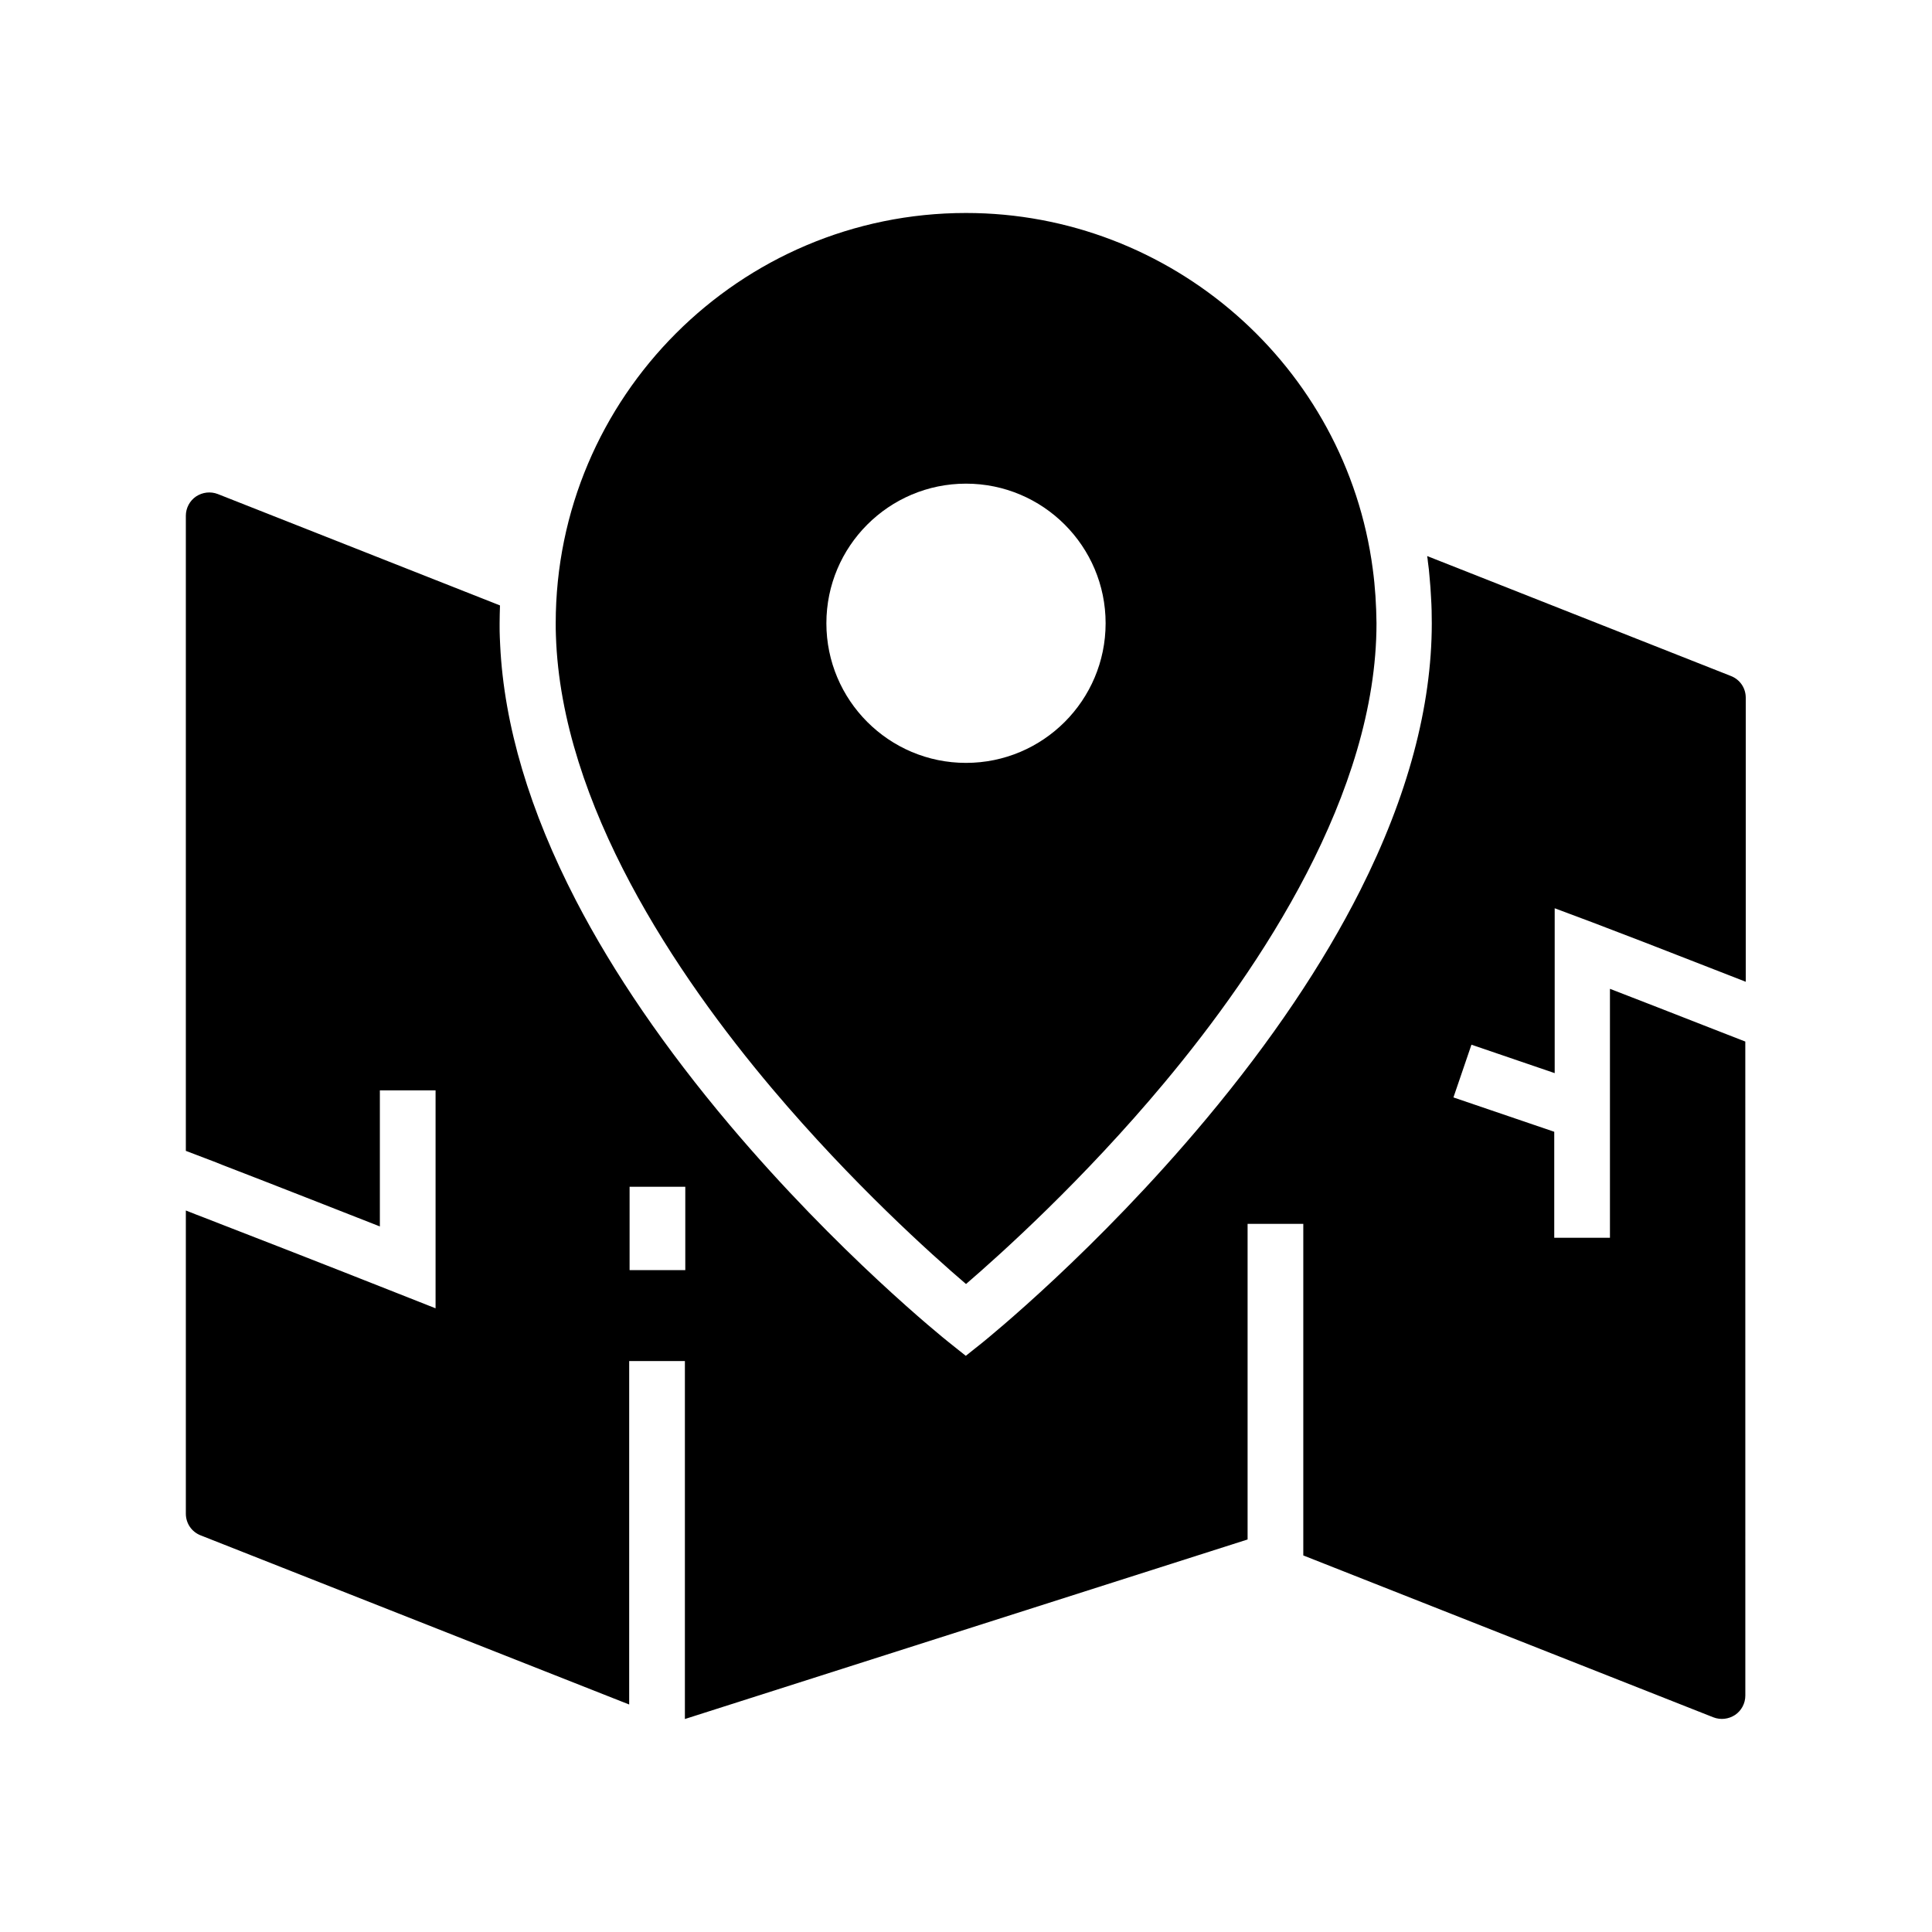 <?xml version="1.0" encoding="UTF-8"?>
<!-- Uploaded to: SVG Repo, www.svgrepo.com, Generator: SVG Repo Mixer Tools -->
<svg fill="#000000" width="800px" height="800px" version="1.1" viewBox="144 144 512 512" xmlns="http://www.w3.org/2000/svg">
 <g>
  <path d="m556.01 428.39v-43.691l9.988 3.738c7.773 2.953 19.285 7.379 30.801 11.906 1.625 0.641 3.297 1.277 4.922 1.918 1.672 0.641 3.297 1.277 4.922 1.918v-75.277c0-2.559-1.523-4.82-3.938-5.758l-80.492-31.785c0.098 0.492 0.148 1.031 0.195 1.523 0.195 1.328 0.344 2.707 0.441 4.035 0.195 1.82 0.297 3.641 0.395 5.461 0.148 2.262 0.195 4.527 0.195 6.789 0 22.043-6.394 45.855-18.941 70.75-9.891 19.633-23.617 40-40.836 60.613-29.176 34.934-57.91 58.105-59.09 59.09l-4.625 3.691-4.625-3.691c-1.18-0.934-29.227-23.469-58.008-57.562-16.973-20.121-30.699-40.148-40.688-59.434-12.25-23.664-19.039-46.395-20.074-67.602-0.051-0.738-0.051-1.477-0.098-2.164-0.051-1.031-0.051-2.117-0.051-3.148v-0.543c0-1.574 0.051-3.148 0.098-4.723l-74.785-29.52c-1.918-0.738-4.035-0.492-5.758 0.641-1.672 1.133-2.707 3.051-2.707 5.117v168.31c1.574 0.59 3.199 1.23 4.922 1.871 1.574 0.59 3.246 1.23 4.922 1.918 14.07 5.41 30.996 12.102 41.574 16.234v-36.062h14.762v57.762l-10.086-3.984c-0.344-0.148-25.141-9.938-46.25-18.105-1.672-0.641-3.297-1.277-4.922-1.918-1.672-0.641-3.344-1.277-4.922-1.918v80.344c0 2.559 1.523 4.82 3.938 5.758l113.55 44.82 0.004-91.016h14.762v94.859l149.12-47.578v-83.641h14.762v87.871l108.68 42.902c1.918 0.738 4.035 0.492 5.758-0.641 1.672-1.133 2.707-3.051 2.707-5.117l-0.008-173.33c-1.625-0.641-3.246-1.277-4.922-1.918-1.625-0.641-3.246-1.277-4.922-1.918-8.953-3.492-18.203-7.133-26.027-10.137v65.977h-14.762v-28.094l-26.715-9.102 4.773-13.973zm-230.4 52.203h-14.762v-22.09h14.762z"/>
  <path d="m507.8 294.81c-7.086-53.824-53.434-94.367-107.8-94.367-59.977 0-108.73 48.805-108.73 108.73 0 1.082 0 2.164 0.051 3.246 1.426 44.82 31.98 90.086 57.367 120.15 21.156 25.043 42.215 43.938 51.316 51.711 9.25-7.969 31.047-27.551 52.594-53.383 25.633-30.699 56.188-76.754 56.188-121.72-0.055-4.82-0.348-9.641-0.988-14.363zm-107.8 51.363c-20.418 0-37-16.582-37-37s16.582-37 37-37 37 16.582 37 37c-0.004 20.422-16.582 37-37 37z"/>
 </g>
</svg>